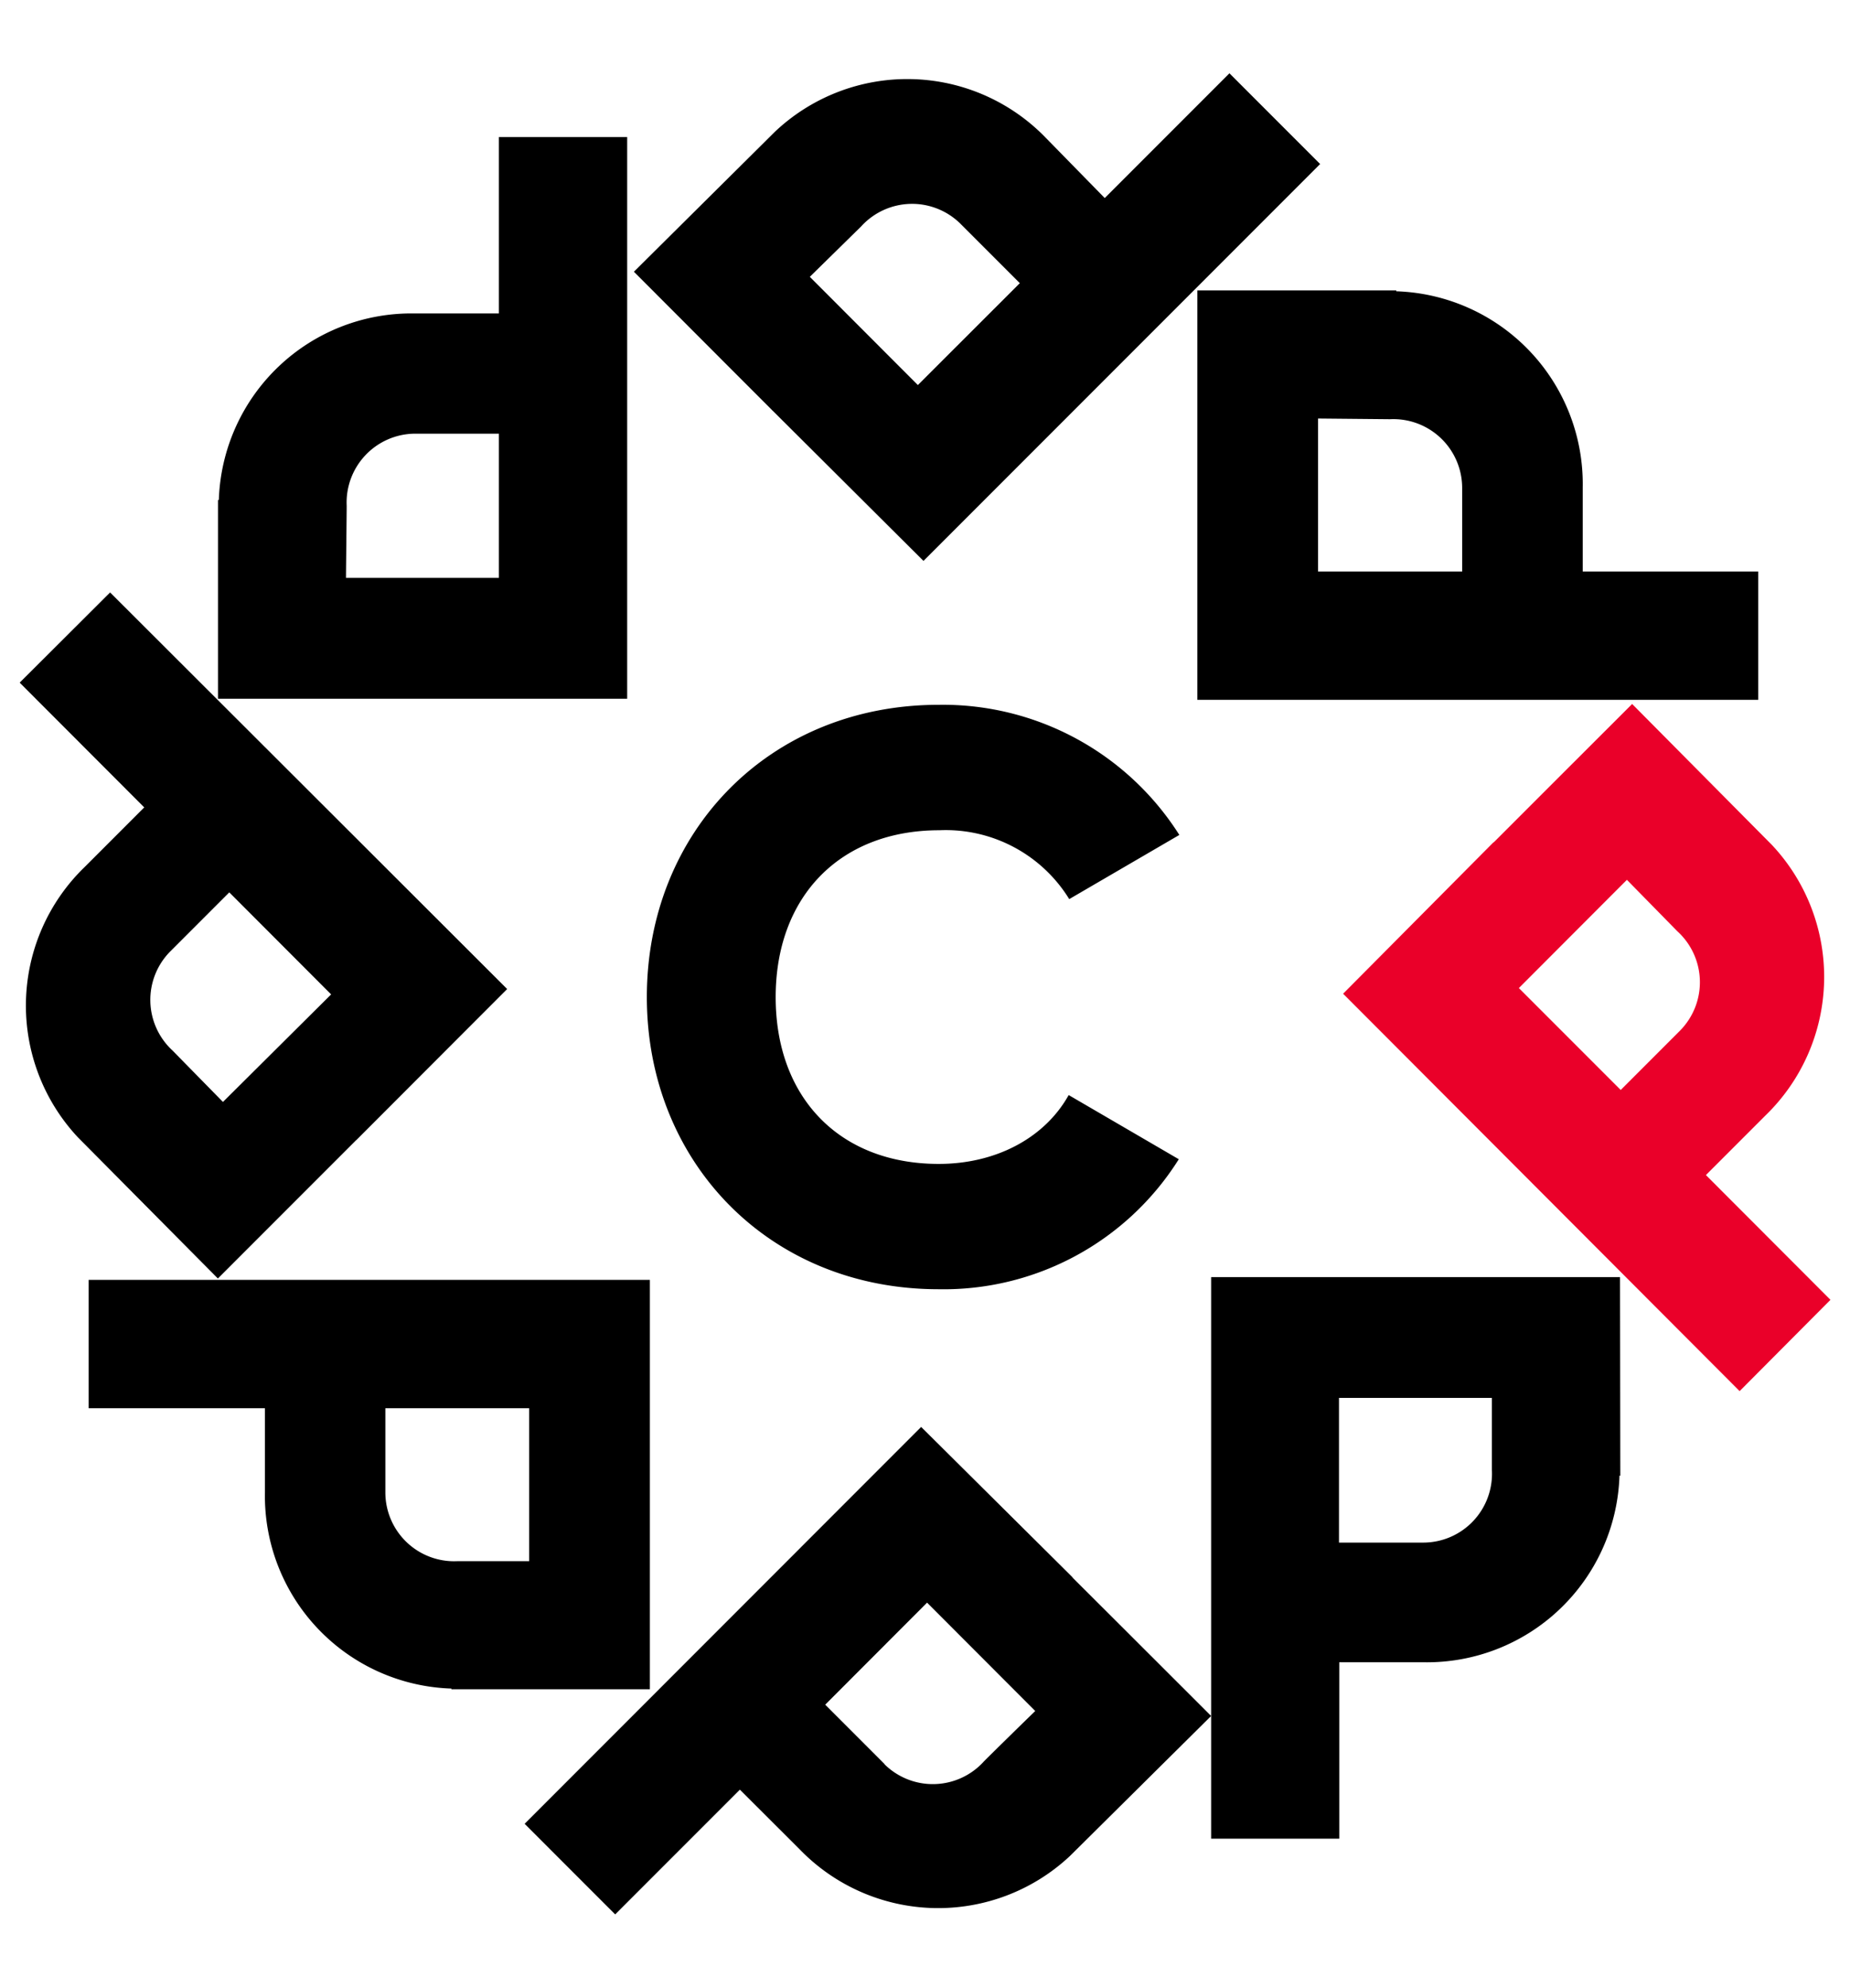 <svg xmlns="http://www.w3.org/2000/svg" id="b6d8f669-fe9a-465e-9445-f2ef5de8da1d" data-name="Layer 1" width="4.74cm" height="5.09cm" viewBox="0 0 134.42 144.3"><defs><style>.f5880c2b-cb0c-46a1-abbc-548099f64937{fill:#ea0029;}</style></defs><path d="M47,72.38c0-12,8.91-21.22,21.21-21.22a20.34,20.34,0,0,1,17.48,9.45l-8,4.66a10.54,10.54,0,0,0-9.44-5c-7.23,0-11.89,4.83-11.89,12.12S61,84.5,68.21,84.5c4.14,0,7.69-1.87,9.44-5l8,4.66a20.18,20.18,0,0,1-17.48,9.44C55.91,93.59,47,84.38,47,72.38Z"></path><path d="M117.71,92.72h-9.19v0H88V133.5h9.31V120.69h6.12a14,14,0,0,0,14.24-13.55h.06ZM103.41,112H97.29V101.49H108.4c0,.6,0,4.58,0,5.23A5,5,0,0,1,103.41,112Z"></path><path class="f5880c2b-cb0c-46a1-abbc-548099f64937" d="M118.59,51.1l-6.5,6.49,0,0-3.51,3.51-.11.09L97.59,72.14,126.4,101,133,94.37l-9.05-9.06L128.26,81a14,14,0,0,0,.49-19.66l0,0Zm3.49,23.71-4.32,4.32-7.4-7.4,7.85-7.86,3.67,3.74A5,5,0,0,1,122.08,74.81Z"></path><path d="M87,21.07v9.19h0V50.8h40.75V41.48H115V35.37a14,14,0,0,0-13.55-14.24v-.06Zm19.24,14.3v6.11H95.77V30.37l5.23.05A5,5,0,0,1,106.24,35.37Z"></path><path d="M46.06,19.71l6.49,6.5,0,0,3.51,3.51a.94.94,0,0,0,.1.1L67.1,40.71,95.92,11.89,89.33,5.3l-9.06,9.06L76,10A14,14,0,0,0,56.3,9.55l0,0Zm23.71-3.5,4.33,4.33-7.41,7.4-7.85-7.86,3.73-3.66A5,5,0,0,1,69.77,16.21Z"></path><path d="M15.84,50.72H25v0H45.57V9.93H36.25V22.74H30.14A14,14,0,0,0,15.9,36.29h-.06Zm14.3-19.25h6.11V41.94H25.14c0-.6.05-4.58.05-5.23A5,5,0,0,1,30.14,31.47Z"></path><path d="M15.83,92.82l6.5-6.5,0,0,3.51-3.51.11-.1,10.9-10.91L8,43,1.43,49.55l9.05,9.06L6.16,62.93a14,14,0,0,0-.49,19.65l0,0ZM12.34,69.1l4.32-4.32,7.4,7.41L16.2,80l-3.66-3.73A5,5,0,0,1,12.34,69.1Z"></path><path d="M47.22,122.65v-9.19h0v-5s0-.09,0-.14V92.92H6.44v9.32H19.25v6.11A14,14,0,0,0,32.8,122.6v.05ZM28,108.35v-6.11H38.45v11.11l-5.23,0A5,5,0,0,1,28,108.35Z"></path><path d="M88,124.59l-6.5-6.49,0,0-3.52-3.51-.09-.11L66.93,103.6,38.12,132.42,44.7,139l9.06-9.06,4.33,4.32a14,14,0,0,0,19.65.5l0,0Zm-23.72,3.5-4.32-4.32,7.4-7.41,7.86,7.87c-.44.42-3.28,3.2-3.73,3.66A5,5,0,0,1,64.26,128.09Z"></path></svg>